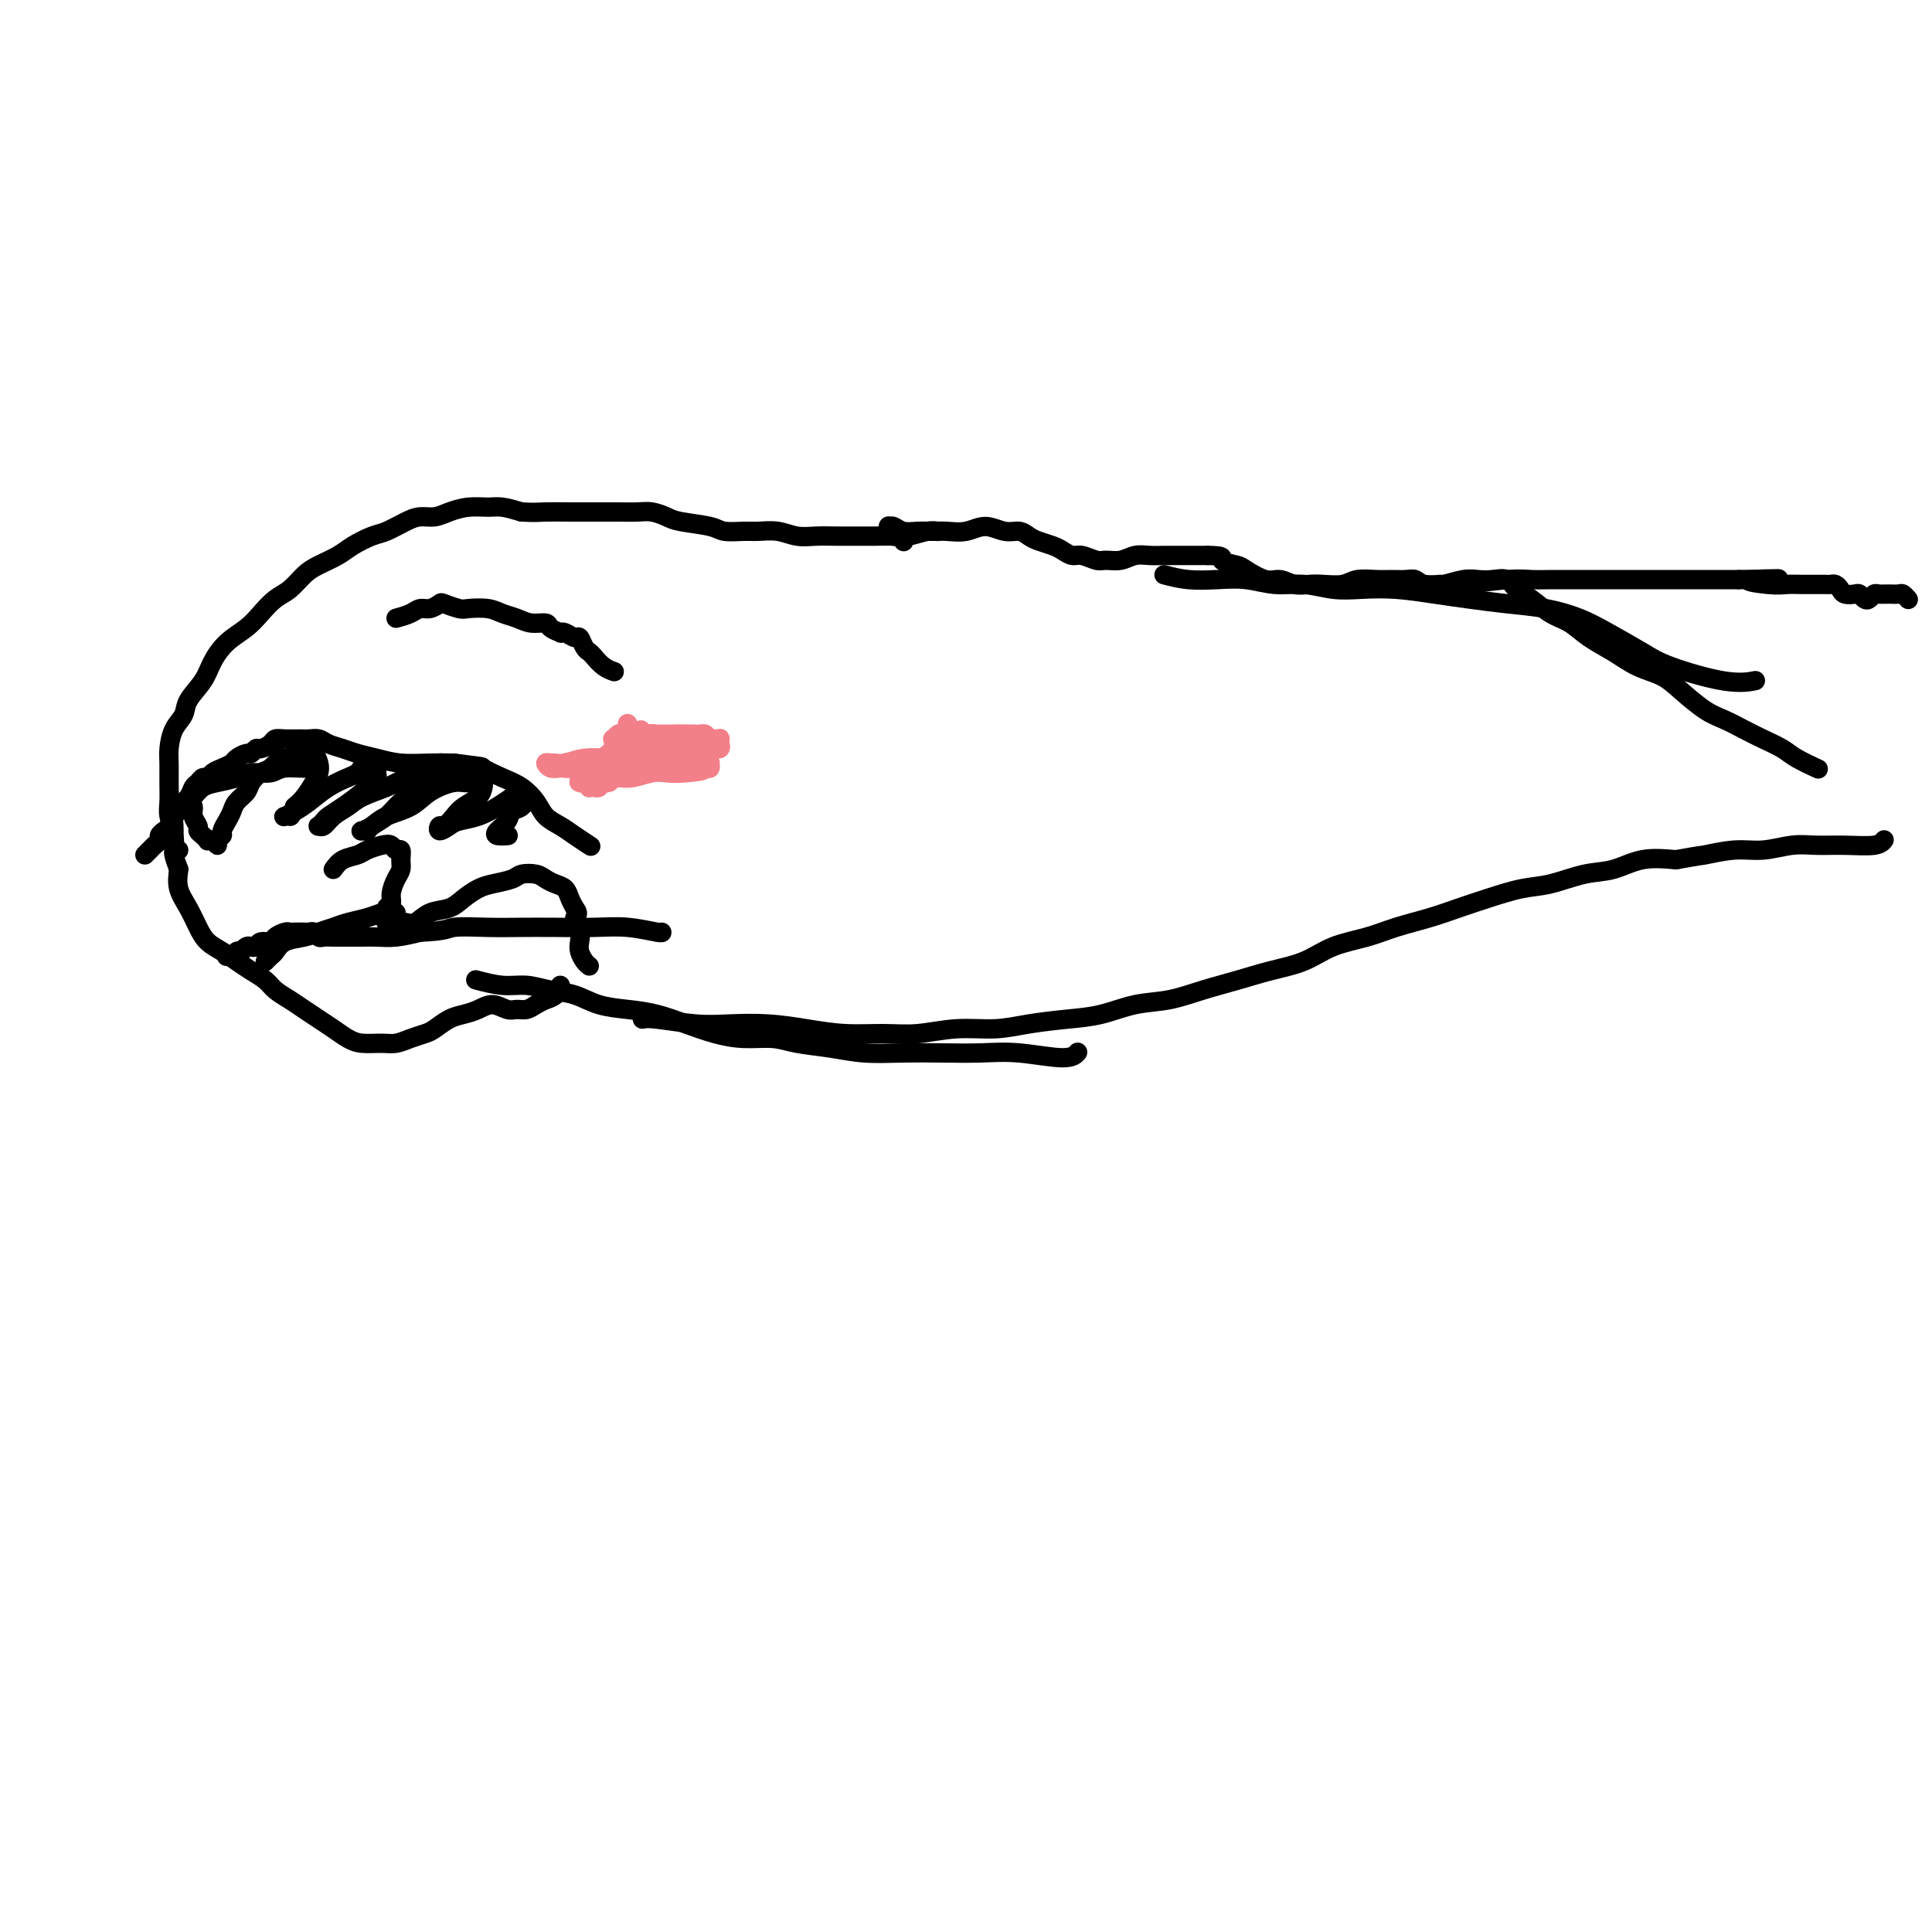 <svg viewBox='0 0 400 400' version='1.1' xmlns='http://www.w3.org/2000/svg' xmlns:xlink='http://www.w3.org/1999/xlink'><g fill='none' stroke='#000000' stroke-width='4' stroke-linecap='round' stroke-linejoin='round'><path d='M116,204c-0.244,0.754 -0.488,1.508 -1,2c-0.512,0.492 -1.291,0.721 -2,1c-0.709,0.279 -1.348,0.606 -2,1c-0.652,0.394 -1.318,0.855 -2,1c-0.682,0.145 -1.379,-0.024 -2,0c-0.621,0.024 -1.166,0.243 -2,0c-0.834,-0.243 -1.956,-0.948 -3,-1c-1.044,-0.052 -2.008,0.549 -3,1c-0.992,0.451 -2.012,0.750 -3,1c-0.988,0.250 -1.945,0.449 -3,1c-1.055,0.551 -2.210,1.454 -3,2c-0.790,0.546 -1.215,0.735 -2,1c-0.785,0.265 -1.928,0.605 -3,1c-1.072,0.395 -2.072,0.846 -3,1c-0.928,0.154 -1.785,0.011 -3,0c-1.215,-0.011 -2.790,0.110 -4,0c-1.210,-0.110 -2.056,-0.452 -3,-1c-0.944,-0.548 -1.986,-1.301 -3,-2c-1.014,-0.699 -2.000,-1.342 -3,-2c-1.000,-0.658 -2.014,-1.331 -3,-2c-0.986,-0.669 -1.944,-1.334 -3,-2c-1.056,-0.666 -2.211,-1.333 -3,-2c-0.789,-0.667 -1.212,-1.333 -2,-2c-0.788,-0.667 -1.940,-1.336 -3,-2c-1.060,-0.664 -2.027,-1.325 -3,-2c-0.973,-0.675 -1.953,-1.366 -3,-2c-1.047,-0.634 -2.162,-1.211 -3,-2c-0.838,-0.789 -1.400,-1.789 -2,-3c-0.600,-1.211 -1.238,-2.634 -2,-4c-0.762,-1.366 -1.646,-2.676 -2,-4c-0.354,-1.324 -0.177,-2.662 0,-4'/><path d='M37,180c-1.171,-3.100 -1.098,-3.350 -1,-4c0.098,-0.650 0.223,-1.700 0,-3c-0.223,-1.300 -0.792,-2.850 -1,-4c-0.208,-1.150 -0.054,-1.900 0,-3c0.054,-1.100 0.008,-2.549 0,-4c-0.008,-1.451 0.023,-2.905 0,-4c-0.023,-1.095 -0.102,-1.832 0,-3c0.102,-1.168 0.383,-2.766 1,-4c0.617,-1.234 1.571,-2.105 2,-3c0.429,-0.895 0.334,-1.814 1,-3c0.666,-1.186 2.093,-2.638 3,-4c0.907,-1.362 1.296,-2.634 2,-4c0.704,-1.366 1.725,-2.826 3,-4c1.275,-1.174 2.806,-2.061 4,-3c1.194,-0.939 2.051,-1.928 3,-3c0.949,-1.072 1.990,-2.227 3,-3c1.010,-0.773 1.987,-1.165 3,-2c1.013,-0.835 2.060,-2.111 3,-3c0.940,-0.889 1.773,-1.389 3,-2c1.227,-0.611 2.849,-1.333 4,-2c1.151,-0.667 1.830,-1.279 3,-2c1.170,-0.721 2.830,-1.551 4,-2c1.170,-0.449 1.849,-0.515 3,-1c1.151,-0.485 2.775,-1.388 4,-2c1.225,-0.612 2.050,-0.934 3,-1c0.950,-0.066 2.024,0.125 3,0c0.976,-0.125 1.853,-0.567 3,-1c1.147,-0.433 2.565,-0.858 4,-1c1.435,-0.142 2.886,0.000 4,0c1.114,-0.000 1.890,-0.143 3,0c1.110,0.143 2.555,0.571 4,1'/><path d='M108,106c2.615,0.155 3.652,0.042 5,0c1.348,-0.042 3.007,-0.012 5,0c1.993,0.012 4.319,0.006 6,0c1.681,-0.006 2.715,-0.013 4,0c1.285,0.013 2.820,0.045 4,0c1.180,-0.045 2.005,-0.166 3,0c0.995,0.166 2.160,0.619 3,1c0.840,0.381 1.354,0.691 3,1c1.646,0.309 4.425,0.618 6,1c1.575,0.382 1.947,0.838 3,1c1.053,0.162 2.788,0.029 4,0c1.212,-0.029 1.902,0.045 3,0c1.098,-0.045 2.604,-0.208 4,0c1.396,0.208 2.683,0.788 4,1c1.317,0.212 2.663,0.057 4,0c1.337,-0.057 2.663,-0.014 4,0c1.337,0.014 2.683,0.000 4,0c1.317,-0.000 2.605,0.014 4,0c1.395,-0.014 2.896,-0.056 4,0c1.104,0.056 1.811,0.211 3,0c1.189,-0.211 2.858,-0.788 4,-1c1.142,-0.212 1.755,-0.061 2,0c0.245,0.061 0.123,0.030 0,0'/><path d='M30,177c0.341,-0.333 0.683,-0.667 1,-1c0.317,-0.333 0.610,-0.666 1,-1c0.390,-0.334 0.877,-0.670 1,-1c0.123,-0.330 -0.119,-0.655 0,-1c0.119,-0.345 0.598,-0.711 1,-1c0.402,-0.289 0.726,-0.501 1,-1c0.274,-0.499 0.498,-1.286 1,-2c0.502,-0.714 1.282,-1.357 2,-2c0.718,-0.643 1.373,-1.287 2,-2c0.627,-0.713 1.225,-1.496 2,-2c0.775,-0.504 1.727,-0.727 3,-1c1.273,-0.273 2.867,-0.594 4,-1c1.133,-0.406 1.806,-0.897 3,-1c1.194,-0.103 2.908,0.182 4,0c1.092,-0.182 1.561,-0.832 3,-1c1.439,-0.168 3.849,0.147 5,0c1.151,-0.147 1.043,-0.756 1,-1c-0.043,-0.244 -0.022,-0.122 0,0'/><path d='M55,199c-0.007,0.007 -0.013,0.014 0,0c0.013,-0.014 0.046,-0.049 0,0c-0.046,0.049 -0.171,0.182 0,0c0.171,-0.182 0.639,-0.679 1,-1c0.361,-0.321 0.614,-0.467 1,-1c0.386,-0.533 0.907,-1.452 2,-2c1.093,-0.548 2.760,-0.724 4,-1c1.240,-0.276 2.052,-0.652 3,-1c0.948,-0.348 2.033,-0.668 3,-1c0.967,-0.332 1.817,-0.677 3,-1c1.183,-0.323 2.700,-0.623 4,-1c1.300,-0.377 2.383,-0.829 3,-1c0.617,-0.171 0.768,-0.059 1,0c0.232,0.059 0.546,0.065 1,0c0.454,-0.065 1.050,-0.200 1,0c-0.050,0.200 -0.745,0.734 -1,1c-0.255,0.266 -0.069,0.264 0,0c0.069,-0.264 0.020,-0.790 0,-1c-0.020,-0.210 -0.010,-0.105 0,0'/><path d='M187,112c0.091,0.122 0.182,0.244 0,0c-0.182,-0.244 -0.637,-0.854 -1,-1c-0.363,-0.146 -0.634,0.171 -1,0c-0.366,-0.171 -0.828,-0.832 -1,-1c-0.172,-0.168 -0.055,0.155 0,0c0.055,-0.155 0.048,-0.788 0,-1c-0.048,-0.212 -0.137,-0.004 0,0c0.137,0.004 0.500,-0.195 1,0c0.500,0.195 1.137,0.786 2,1c0.863,0.214 1.952,0.053 3,0c1.048,-0.053 2.055,0.004 3,0c0.945,-0.004 1.828,-0.069 3,0c1.172,0.069 2.632,0.270 4,0c1.368,-0.270 2.645,-1.012 4,-1c1.355,0.012 2.790,0.777 4,1c1.210,0.223 2.197,-0.095 3,0c0.803,0.095 1.423,0.604 2,1c0.577,0.396 1.112,0.679 2,1c0.888,0.321 2.129,0.678 3,1c0.871,0.322 1.373,0.608 2,1c0.627,0.392 1.378,0.891 2,1c0.622,0.109 1.114,-0.171 2,0c0.886,0.171 2.166,0.792 3,1c0.834,0.208 1.224,0.003 2,0c0.776,-0.003 1.940,0.195 3,0c1.060,-0.195 2.016,-0.784 3,-1c0.984,-0.216 1.996,-0.058 3,0c1.004,0.058 2.001,0.015 3,0c0.999,-0.015 2.000,-0.004 3,0c1.000,0.004 2.000,0.001 3,0c1.000,-0.001 2.000,-0.001 3,0'/><path d='M250,115c4.073,0.018 2.757,0.564 3,1c0.243,0.436 2.046,0.762 3,1c0.954,0.238 1.060,0.390 2,1c0.940,0.610 2.715,1.680 4,2c1.285,0.320 2.080,-0.109 3,0c0.920,0.109 1.963,0.758 3,1c1.037,0.242 2.066,0.079 3,0c0.934,-0.079 1.772,-0.074 3,0c1.228,0.074 2.846,0.216 4,0c1.154,-0.216 1.843,-0.791 3,-1c1.157,-0.209 2.783,-0.052 4,0c1.217,0.052 2.024,-0.000 3,0c0.976,0.000 2.121,0.054 3,0c0.879,-0.054 1.491,-0.214 2,0c0.509,0.214 0.915,0.804 2,1c1.085,0.196 2.849,0.000 4,0c1.151,-0.000 1.689,0.196 4,0c2.311,-0.196 6.397,-0.785 9,-1c2.603,-0.215 3.725,-0.058 5,0c1.275,0.058 2.704,0.015 4,0c1.296,-0.015 2.460,-0.004 4,0c1.540,0.004 3.455,0.001 5,0c1.545,-0.001 2.719,-0.000 4,0c1.281,0.000 2.668,0.000 4,0c1.332,-0.000 2.610,-0.000 4,0c1.390,0.000 2.892,0.000 4,0c1.108,-0.000 1.823,-0.000 3,0c1.177,0.000 2.817,0.000 4,0c1.183,-0.000 1.909,-0.000 3,0c1.091,0.000 2.545,0.000 4,0'/><path d='M360,120c14.785,-0.215 5.747,-0.254 3,0c-2.747,0.254 0.798,0.800 3,1c2.202,0.200 3.062,0.054 4,0c0.938,-0.054 1.953,-0.015 3,0c1.047,0.015 2.126,0.007 3,0c0.874,-0.007 1.543,-0.012 2,0c0.457,0.012 0.704,0.042 1,0c0.296,-0.042 0.643,-0.156 1,0c0.357,0.156 0.726,0.581 1,1c0.274,0.419 0.455,0.831 1,1c0.545,0.169 1.456,0.094 2,0c0.544,-0.094 0.722,-0.207 1,0c0.278,0.207 0.654,0.735 1,1c0.346,0.265 0.660,0.267 1,0c0.340,-0.267 0.707,-0.805 1,-1c0.293,-0.195 0.513,-0.049 1,0c0.487,0.049 1.241,-0.001 2,0c0.759,0.001 1.523,0.052 2,0c0.477,-0.052 0.667,-0.206 1,0c0.333,0.206 0.809,0.773 1,1c0.191,0.227 0.095,0.113 0,0'/><path d='M241,119c1.577,0.414 3.155,0.828 5,1c1.845,0.172 3.959,0.102 6,0c2.041,-0.102 4.011,-0.237 6,0c1.989,0.237 3.999,0.847 6,1c2.001,0.153 3.993,-0.152 6,0c2.007,0.152 4.028,0.762 6,1c1.972,0.238 3.893,0.105 6,0c2.107,-0.105 4.399,-0.184 7,0c2.601,0.184 5.510,0.629 8,1c2.490,0.371 4.561,0.668 7,1c2.439,0.332 5.247,0.701 8,1c2.753,0.299 5.451,0.530 8,1c2.549,0.470 4.949,1.181 7,2c2.051,0.819 3.752,1.746 6,3c2.248,1.254 5.044,2.833 7,4c1.956,1.167 3.071,1.921 6,3c2.929,1.079 7.673,2.483 11,3c3.327,0.517 5.236,0.148 6,0c0.764,-0.148 0.382,-0.074 0,0'/><path d='M298,121c0.042,0.112 0.084,0.225 1,0c0.916,-0.225 2.706,-0.786 4,-1c1.294,-0.214 2.092,-0.081 3,0c0.908,0.081 1.926,0.109 3,0c1.074,-0.109 2.205,-0.353 3,0c0.795,0.353 1.254,1.305 2,2c0.746,0.695 1.780,1.133 3,2c1.220,0.867 2.625,2.161 4,3c1.375,0.839 2.720,1.221 4,2c1.280,0.779 2.494,1.954 4,3c1.506,1.046 3.305,1.964 5,3c1.695,1.036 3.285,2.189 5,3c1.715,0.811 3.554,1.281 5,2c1.446,0.719 2.500,1.687 4,3c1.500,1.313 3.444,2.971 5,4c1.556,1.029 2.722,1.430 4,2c1.278,0.570 2.669,1.309 4,2c1.331,0.691 2.603,1.334 4,2c1.397,0.666 2.921,1.354 4,2c1.079,0.646 1.714,1.251 3,2c1.286,0.749 3.225,1.643 4,2c0.775,0.357 0.388,0.179 0,0'/><path d='M133,211c0.523,-0.112 1.046,-0.223 3,0c1.954,0.223 5.338,0.782 8,1c2.662,0.218 4.601,0.097 7,0c2.399,-0.097 5.258,-0.168 8,0c2.742,0.168 5.367,0.577 8,1c2.633,0.423 5.273,0.860 8,1c2.727,0.140 5.542,-0.018 8,0c2.458,0.018 4.560,0.212 7,0c2.440,-0.212 5.217,-0.829 8,-1c2.783,-0.171 5.572,0.105 8,0c2.428,-0.105 4.496,-0.591 7,-1c2.504,-0.409 5.444,-0.743 8,-1c2.556,-0.257 4.726,-0.439 7,-1c2.274,-0.561 4.650,-1.501 7,-2c2.350,-0.499 4.672,-0.555 7,-1c2.328,-0.445 4.661,-1.278 7,-2c2.339,-0.722 4.683,-1.334 7,-2c2.317,-0.666 4.606,-1.386 7,-2c2.394,-0.614 4.894,-1.123 7,-2c2.106,-0.877 3.818,-2.122 6,-3c2.182,-0.878 4.832,-1.390 7,-2c2.168,-0.610 3.853,-1.319 6,-2c2.147,-0.681 4.756,-1.333 7,-2c2.244,-0.667 4.122,-1.349 6,-2c1.878,-0.651 3.757,-1.273 6,-2c2.243,-0.727 4.849,-1.561 7,-2c2.151,-0.439 3.847,-0.482 6,-1c2.153,-0.518 4.763,-1.510 7,-2c2.237,-0.490 4.102,-0.478 6,-1c1.898,-0.522 3.828,-1.578 6,-2c2.172,-0.422 4.586,-0.211 7,0'/><path d='M347,178c6.021,-1.090 5.074,-0.814 6,-1c0.926,-0.186 3.726,-0.835 6,-1c2.274,-0.165 4.024,0.153 6,0c1.976,-0.153 4.179,-0.777 6,-1c1.821,-0.223 3.259,-0.046 5,0c1.741,0.046 3.786,-0.039 6,0c2.214,0.039 4.596,0.203 6,0c1.404,-0.203 1.830,-0.772 2,-1c0.170,-0.228 0.085,-0.114 0,0'/><path d='M99,203c-0.446,-0.120 -0.893,-0.240 0,0c0.893,0.240 3.125,0.842 5,1c1.875,0.158 3.392,-0.126 5,0c1.608,0.126 3.306,0.663 5,1c1.694,0.337 3.382,0.474 5,1c1.618,0.526 3.166,1.440 5,2c1.834,0.560 3.955,0.767 6,1c2.045,0.233 4.013,0.492 6,1c1.987,0.508 3.992,1.263 6,2c2.008,0.737 4.019,1.454 6,2c1.981,0.546 3.930,0.921 6,1c2.070,0.079 4.259,-0.136 6,0c1.741,0.136 3.033,0.625 5,1c1.967,0.375 4.611,0.637 7,1c2.389,0.363 4.525,0.828 7,1c2.475,0.172 5.289,0.051 8,0c2.711,-0.051 5.319,-0.031 8,0c2.681,0.031 5.437,0.075 8,0c2.563,-0.075 4.934,-0.267 8,0c3.066,0.267 6.825,0.995 9,1c2.175,0.005 2.764,-0.713 3,-1c0.236,-0.287 0.118,-0.144 0,0'/><path d='M37,176c-0.422,-0.244 -0.843,-0.488 -1,-1c-0.157,-0.512 -0.049,-1.292 0,-2c0.049,-0.708 0.041,-1.345 0,-2c-0.041,-0.655 -0.113,-1.327 0,-2c0.113,-0.673 0.411,-1.347 1,-2c0.589,-0.653 1.467,-1.284 2,-2c0.533,-0.716 0.719,-1.515 1,-2c0.281,-0.485 0.655,-0.655 1,-1c0.345,-0.345 0.660,-0.866 1,-1c0.340,-0.134 0.706,0.119 1,0c0.294,-0.119 0.516,-0.610 1,-1c0.484,-0.390 1.229,-0.678 2,-1c0.771,-0.322 1.569,-0.679 2,-1c0.431,-0.321 0.496,-0.607 1,-1c0.504,-0.393 1.448,-0.893 2,-1c0.552,-0.107 0.711,0.178 1,0c0.289,-0.178 0.709,-0.818 1,-1c0.291,-0.182 0.452,0.095 1,0c0.548,-0.095 1.484,-0.561 2,-1c0.516,-0.439 0.614,-0.850 1,-1c0.386,-0.150 1.061,-0.037 2,0c0.939,0.037 2.141,-0.001 3,0c0.859,0.001 1.373,0.042 2,0c0.627,-0.042 1.367,-0.166 2,0c0.633,0.166 1.161,0.623 2,1c0.839,0.377 1.991,0.675 3,1c1.009,0.325 1.875,0.675 3,1c1.125,0.325 2.508,0.623 4,1c1.492,0.377 3.094,0.832 5,1c1.906,0.168 4.116,0.048 6,0c1.884,-0.048 3.442,-0.024 5,0'/><path d='M94,158c6.894,0.901 5.628,0.654 6,1c0.372,0.346 2.382,1.286 4,2c1.618,0.714 2.845,1.202 4,2c1.155,0.798 2.240,1.906 3,3c0.760,1.094 1.195,2.174 2,3c0.805,0.826 1.979,1.397 3,2c1.021,0.603 1.890,1.239 3,2c1.110,0.761 2.460,1.646 3,2c0.540,0.354 0.270,0.177 0,0'/><path d='M38,166c0.301,-0.067 0.602,-0.134 1,0c0.398,0.134 0.894,0.470 1,1c0.106,0.530 -0.178,1.256 0,2c0.178,0.744 0.817,1.506 1,2c0.183,0.494 -0.092,0.720 0,1c0.092,0.280 0.551,0.616 1,1c0.449,0.384 0.890,0.818 1,1c0.110,0.182 -0.110,0.112 0,0c0.110,-0.112 0.551,-0.267 1,0c0.449,0.267 0.908,0.955 1,1c0.092,0.045 -0.182,-0.554 0,-1c0.182,-0.446 0.821,-0.738 1,-1c0.179,-0.262 -0.103,-0.493 0,-1c0.103,-0.507 0.590,-1.290 1,-2c0.410,-0.710 0.743,-1.346 1,-2c0.257,-0.654 0.439,-1.326 1,-2c0.561,-0.674 1.503,-1.351 2,-2c0.497,-0.649 0.551,-1.269 1,-2c0.449,-0.731 1.294,-1.571 2,-2c0.706,-0.429 1.274,-0.445 2,-1c0.726,-0.555 1.609,-1.647 2,-2c0.391,-0.353 0.290,0.033 1,0c0.710,-0.033 2.232,-0.486 3,-1c0.768,-0.514 0.781,-1.088 1,-1c0.219,0.088 0.645,0.837 1,1c0.355,0.163 0.639,-0.262 1,0c0.361,0.262 0.798,1.211 1,2c0.202,0.789 0.167,1.418 0,2c-0.167,0.582 -0.468,1.118 -1,2c-0.532,0.882 -1.295,2.109 -2,3c-0.705,0.891 -1.353,1.445 -2,2'/><path d='M61,167c-0.791,2.158 -0.768,2.051 -1,2c-0.232,-0.051 -0.720,-0.048 -1,0c-0.280,0.048 -0.353,0.139 0,0c0.353,-0.139 1.131,-0.509 2,-1c0.869,-0.491 1.830,-1.102 3,-2c1.170,-0.898 2.549,-2.083 4,-3c1.451,-0.917 2.975,-1.566 4,-2c1.025,-0.434 1.550,-0.652 2,-1c0.450,-0.348 0.823,-0.825 1,-1c0.177,-0.175 0.156,-0.047 0,0c-0.156,0.047 -0.448,0.012 0,0c0.448,-0.012 1.637,-0.000 2,0c0.363,0.000 -0.098,-0.011 0,0c0.098,0.011 0.756,0.044 1,0c0.244,-0.044 0.075,-0.164 0,0c-0.075,0.164 -0.057,0.614 0,1c0.057,0.386 0.152,0.709 0,1c-0.152,0.291 -0.551,0.550 -1,1c-0.449,0.450 -0.947,1.091 -2,2c-1.053,0.909 -2.661,2.085 -4,3c-1.339,0.915 -2.409,1.567 -3,2c-0.591,0.433 -0.703,0.646 -1,1c-0.297,0.354 -0.778,0.849 -1,1c-0.222,0.151 -0.186,-0.042 0,0c0.186,0.042 0.521,0.321 1,0c0.479,-0.321 1.103,-1.241 2,-2c0.897,-0.759 2.066,-1.358 3,-2c0.934,-0.642 1.632,-1.327 3,-2c1.368,-0.673 3.407,-1.335 5,-2c1.593,-0.665 2.741,-1.333 4,-2c1.259,-0.667 2.630,-1.334 4,-2'/><path d='M88,159c3.818,-1.787 2.364,-0.253 2,0c-0.364,0.253 0.363,-0.775 1,-1c0.637,-0.225 1.185,0.352 1,1c-0.185,0.648 -1.104,1.367 -2,2c-0.896,0.633 -1.770,1.178 -3,2c-1.230,0.822 -2.816,1.919 -4,3c-1.184,1.081 -1.965,2.147 -3,3c-1.035,0.853 -2.324,1.494 -3,2c-0.676,0.506 -0.738,0.875 -1,1c-0.262,0.125 -0.723,0.004 -1,0c-0.277,-0.004 -0.368,0.109 0,0c0.368,-0.109 1.197,-0.440 2,-1c0.803,-0.560 1.580,-1.350 3,-2c1.420,-0.650 3.483,-1.160 5,-2c1.517,-0.840 2.487,-2.012 4,-3c1.513,-0.988 3.569,-1.793 5,-2c1.431,-0.207 2.239,0.185 3,0c0.761,-0.185 1.476,-0.947 2,-1c0.524,-0.053 0.856,0.604 1,1c0.144,0.396 0.098,0.531 0,1c-0.098,0.469 -0.250,1.273 -1,2c-0.750,0.727 -2.097,1.376 -3,2c-0.903,0.624 -1.360,1.222 -2,2c-0.640,0.778 -1.463,1.736 -2,2c-0.537,0.264 -0.787,-0.166 -1,0c-0.213,0.166 -0.388,0.928 0,1c0.388,0.072 1.339,-0.547 2,-1c0.661,-0.453 1.033,-0.740 2,-1c0.967,-0.260 2.530,-0.493 4,-1c1.470,-0.507 2.849,-1.288 4,-2c1.151,-0.712 2.076,-1.356 3,-2'/><path d='M106,165c2.550,-0.898 1.925,-0.144 2,0c0.075,0.144 0.850,-0.323 1,0c0.150,0.323 -0.326,1.435 -1,2c-0.674,0.565 -1.546,0.582 -2,1c-0.454,0.418 -0.489,1.236 -1,2c-0.511,0.764 -1.498,1.473 -2,2c-0.502,0.527 -0.520,0.873 0,1c0.520,0.127 1.577,0.036 2,0c0.423,-0.036 0.211,-0.018 0,0'/><path d='M47,198c-0.008,-0.000 -0.016,-0.000 0,0c0.016,0.000 0.056,0.000 0,0c-0.056,-0.000 -0.207,-0.000 0,0c0.207,0.000 0.774,0.001 1,0c0.226,-0.001 0.112,-0.004 0,0c-0.112,0.004 -0.222,0.015 0,0c0.222,-0.015 0.777,-0.056 1,0c0.223,0.056 0.115,0.207 0,0c-0.115,-0.207 -0.238,-0.774 0,-1c0.238,-0.226 0.838,-0.112 1,0c0.162,0.112 -0.112,0.222 0,0c0.112,-0.222 0.611,-0.777 1,-1c0.389,-0.223 0.666,-0.115 1,0c0.334,0.115 0.723,0.237 1,0c0.277,-0.237 0.442,-0.834 1,-1c0.558,-0.166 1.511,0.099 2,0c0.489,-0.099 0.516,-0.563 1,-1c0.484,-0.437 1.425,-0.849 2,-1c0.575,-0.151 0.784,-0.041 1,0c0.216,0.041 0.439,0.015 1,0c0.561,-0.015 1.459,-0.018 2,0c0.541,0.018 0.724,0.057 1,0c0.276,-0.057 0.643,-0.212 1,0c0.357,0.212 0.704,0.789 1,1c0.296,0.211 0.543,0.056 1,0c0.457,-0.056 1.125,-0.014 2,0c0.875,0.014 1.958,0.001 3,0c1.042,-0.001 2.042,0.010 3,0c0.958,-0.010 1.873,-0.041 3,0c1.127,0.041 2.465,0.155 4,0c1.535,-0.155 3.268,-0.577 5,-1'/><path d='M87,193c5.583,-0.226 5.541,-0.792 7,-1c1.459,-0.208 4.418,-0.057 7,0c2.582,0.057 4.787,0.019 7,0c2.213,-0.019 4.435,-0.019 7,0c2.565,0.019 5.472,0.058 8,0c2.528,-0.058 4.678,-0.211 7,0c2.322,0.211 4.818,0.788 6,1c1.182,0.212 1.052,0.061 1,0c-0.052,-0.061 -0.026,-0.030 0,0'/><path d='M69,180c0.546,-0.755 1.092,-1.510 2,-2c0.908,-0.490 2.180,-0.716 3,-1c0.820,-0.284 1.190,-0.628 2,-1c0.810,-0.372 2.059,-0.773 3,-1c0.941,-0.227 1.573,-0.279 2,0c0.427,0.279 0.648,0.889 1,1c0.352,0.111 0.837,-0.276 1,0c0.163,0.276 0.006,1.216 0,2c-0.006,0.784 0.138,1.413 0,2c-0.138,0.587 -0.558,1.130 -1,2c-0.442,0.870 -0.905,2.065 -1,3c-0.095,0.935 0.176,1.610 0,2c-0.176,0.390 -0.801,0.496 -1,1c-0.199,0.504 0.029,1.405 0,2c-0.029,0.595 -0.315,0.885 0,1c0.315,0.115 1.232,0.057 2,0c0.768,-0.057 1.388,-0.112 2,0c0.612,0.112 1.217,0.391 2,0c0.783,-0.391 1.744,-1.453 3,-2c1.256,-0.547 2.805,-0.580 4,-1c1.195,-0.420 2.034,-1.226 3,-2c0.966,-0.774 2.058,-1.515 3,-2c0.942,-0.485 1.733,-0.716 3,-1c1.267,-0.284 3.011,-0.623 4,-1c0.989,-0.377 1.224,-0.792 2,-1c0.776,-0.208 2.092,-0.207 3,0c0.908,0.207 1.409,0.622 2,1c0.591,0.378 1.272,0.720 2,1c0.728,0.280 1.504,0.498 2,1c0.496,0.502 0.713,1.286 1,2c0.287,0.714 0.643,1.357 1,2'/><path d='M119,188c1.178,1.457 0.122,1.598 0,2c-0.122,0.402 0.689,1.064 1,2c0.311,0.936 0.122,2.146 0,3c-0.122,0.854 -0.177,1.353 0,2c0.177,0.647 0.586,1.444 1,2c0.414,0.556 0.833,0.873 1,1c0.167,0.127 0.084,0.063 0,0'/><path d='M82,128c1.086,-0.302 2.173,-0.604 3,-1c0.827,-0.396 1.395,-0.887 2,-1c0.605,-0.113 1.248,0.152 2,0c0.752,-0.152 1.612,-0.721 2,-1c0.388,-0.279 0.305,-0.268 1,0c0.695,0.268 2.167,0.792 3,1c0.833,0.208 1.027,0.098 2,0c0.973,-0.098 2.727,-0.185 4,0c1.273,0.185 2.066,0.641 3,1c0.934,0.359 2.009,0.622 3,1c0.991,0.378 1.897,0.872 3,1c1.103,0.128 2.403,-0.110 3,0c0.597,0.110 0.492,0.570 1,1c0.508,0.430 1.627,0.831 2,1c0.373,0.169 -0.002,0.104 0,0c0.002,-0.104 0.382,-0.249 1,0c0.618,0.249 1.474,0.892 2,1c0.526,0.108 0.721,-0.318 1,0c0.279,0.318 0.643,1.381 1,2c0.357,0.619 0.709,0.793 1,1c0.291,0.207 0.521,0.447 1,1c0.479,0.553 1.206,1.418 2,2c0.794,0.582 1.655,0.881 2,1c0.345,0.119 0.172,0.060 0,0'/></g>
<g fill='none' stroke='#F37F89' stroke-width='4' stroke-linecap='round' stroke-linejoin='round'><path d='M127,153c0.026,0.010 0.051,0.020 0,0c-0.051,-0.020 -0.180,-0.071 0,0c0.180,0.071 0.668,0.263 1,0c0.332,-0.263 0.509,-0.980 1,-1c0.491,-0.020 1.297,0.659 2,1c0.703,0.341 1.301,0.344 2,0c0.699,-0.344 1.497,-1.034 2,-1c0.503,0.034 0.711,0.794 1,1c0.289,0.206 0.657,-0.140 1,0c0.343,0.140 0.659,0.766 1,1c0.341,0.234 0.706,0.077 1,0c0.294,-0.077 0.516,-0.073 1,0c0.484,0.073 1.229,0.216 2,0c0.771,-0.216 1.569,-0.790 2,-1c0.431,-0.210 0.494,-0.057 1,0c0.506,0.057 1.456,0.019 2,0c0.544,-0.019 0.682,-0.020 1,0c0.318,0.020 0.816,0.061 1,0c0.184,-0.061 0.053,-0.222 0,0c-0.053,0.222 -0.029,0.829 0,1c0.029,0.171 0.062,-0.095 0,0c-0.062,0.095 -0.218,0.550 -1,1c-0.782,0.450 -2.190,0.895 -3,1c-0.810,0.105 -1.021,-0.131 -2,0c-0.979,0.131 -2.724,0.627 -4,1c-1.276,0.373 -2.083,0.622 -3,1c-0.917,0.378 -1.945,0.886 -3,1c-1.055,0.114 -2.139,-0.165 -3,0c-0.861,0.165 -1.501,0.775 -2,1c-0.499,0.225 -0.857,0.064 -1,0c-0.143,-0.064 -0.072,-0.032 0,0'/><path d='M127,160c-3.239,1.083 -0.838,0.291 0,0c0.838,-0.291 0.111,-0.081 0,0c-0.111,0.081 0.393,0.032 1,0c0.607,-0.032 1.318,-0.046 2,0c0.682,0.046 1.334,0.153 2,0c0.666,-0.153 1.344,-0.566 2,-1c0.656,-0.434 1.290,-0.889 2,-1c0.710,-0.111 1.497,0.121 2,0c0.503,-0.121 0.724,-0.597 1,-1c0.276,-0.403 0.608,-0.735 1,-1c0.392,-0.265 0.845,-0.463 1,-1c0.155,-0.537 0.011,-1.412 0,-2c-0.011,-0.588 0.111,-0.890 0,-1c-0.111,-0.110 -0.453,-0.030 -1,0c-0.547,0.030 -1.297,0.008 -2,0c-0.703,-0.008 -1.358,-0.002 -2,0c-0.642,0.002 -1.271,-0.001 -2,0c-0.729,0.001 -1.558,0.004 -2,0c-0.442,-0.004 -0.498,-0.015 -1,0c-0.502,0.015 -1.452,0.057 -2,0c-0.548,-0.057 -0.694,-0.212 -1,0c-0.306,0.212 -0.771,0.790 -1,1c-0.229,0.210 -0.223,0.053 0,0c0.223,-0.053 0.664,-0.000 1,0c0.336,0.000 0.568,-0.053 1,0c0.432,0.053 1.063,0.210 2,0c0.937,-0.210 2.179,-0.788 3,-1c0.821,-0.212 1.221,-0.057 2,0c0.779,0.057 1.937,0.016 3,0c1.063,-0.016 2.032,-0.008 3,0'/><path d='M142,152c2.572,-0.003 2.003,-0.011 2,0c-0.003,0.011 0.561,0.039 1,0c0.439,-0.039 0.754,-0.146 1,0c0.246,0.146 0.425,0.546 0,1c-0.425,0.454 -1.453,0.963 -2,1c-0.547,0.037 -0.614,-0.397 -2,0c-1.386,0.397 -4.090,1.627 -6,2c-1.910,0.373 -3.025,-0.110 -4,0c-0.975,0.110 -1.809,0.814 -3,1c-1.191,0.186 -2.739,-0.147 -4,0c-1.261,0.147 -2.234,0.775 -3,1c-0.766,0.225 -1.326,0.046 -2,0c-0.674,-0.046 -1.461,0.040 -2,0c-0.539,-0.040 -0.829,-0.207 -1,0c-0.171,0.207 -0.224,0.788 0,1c0.224,0.212 0.723,0.057 1,0c0.277,-0.057 0.331,-0.014 1,0c0.669,0.014 1.954,0.000 3,0c1.046,-0.000 1.855,0.014 3,0c1.145,-0.014 2.627,-0.056 4,0c1.373,0.056 2.637,0.211 4,0c1.363,-0.211 2.824,-0.788 4,-1c1.176,-0.212 2.066,-0.058 3,0c0.934,0.058 1.911,0.019 3,0c1.089,-0.019 2.290,-0.019 3,0c0.710,0.019 0.931,0.058 1,0c0.069,-0.058 -0.012,-0.211 0,0c0.012,0.211 0.119,0.788 0,1c-0.119,0.212 -0.462,0.061 -1,0c-0.538,-0.061 -1.269,-0.030 -2,0'/><path d='M144,159c3.778,0.377 0.223,0.819 -2,1c-2.223,0.181 -3.113,0.101 -4,0c-0.887,-0.101 -1.770,-0.224 -3,0c-1.230,0.224 -2.805,0.796 -4,1c-1.195,0.204 -2.008,0.041 -3,0c-0.992,-0.041 -2.161,0.041 -3,0c-0.839,-0.041 -1.347,-0.206 -2,0c-0.653,0.206 -1.452,0.783 -2,1c-0.548,0.217 -0.845,0.073 -1,0c-0.155,-0.073 -0.167,-0.075 0,0c0.167,0.075 0.512,0.227 1,0c0.488,-0.227 1.119,-0.834 2,-1c0.881,-0.166 2.011,0.109 3,0c0.989,-0.109 1.836,-0.603 3,-1c1.164,-0.397 2.644,-0.699 4,-1c1.356,-0.301 2.589,-0.601 4,-1c1.411,-0.399 3.002,-0.895 4,-1c0.998,-0.105 1.405,0.182 2,0c0.595,-0.182 1.380,-0.833 2,-1c0.620,-0.167 1.076,0.150 1,0c-0.076,-0.150 -0.683,-0.768 -1,-1c-0.317,-0.232 -0.343,-0.077 -1,0c-0.657,0.077 -1.946,0.076 -3,0c-1.054,-0.076 -1.872,-0.227 -3,0c-1.128,0.227 -2.564,0.830 -4,1c-1.436,0.170 -2.872,-0.094 -4,0c-1.128,0.094 -1.949,0.547 -3,1c-1.051,0.453 -2.333,0.905 -3,1c-0.667,0.095 -0.718,-0.167 -1,0c-0.282,0.167 -0.795,0.762 -1,1c-0.205,0.238 -0.103,0.119 0,0'/><path d='M122,159c-2.555,0.687 0.557,0.404 2,0c1.443,-0.404 1.219,-0.930 2,-1c0.781,-0.070 2.569,0.317 4,0c1.431,-0.317 2.505,-1.339 4,-2c1.495,-0.661 3.409,-0.963 5,-1c1.591,-0.037 2.858,0.190 4,0c1.142,-0.190 2.158,-0.798 3,-1c0.842,-0.202 1.509,0.003 2,0c0.491,-0.003 0.808,-0.212 1,0c0.192,0.212 0.261,0.845 0,1c-0.261,0.155 -0.853,-0.169 -2,0c-1.147,0.169 -2.851,0.830 -4,1c-1.149,0.170 -1.745,-0.152 -3,0c-1.255,0.152 -3.169,0.776 -5,1c-1.831,0.224 -3.580,0.046 -5,0c-1.420,-0.046 -2.513,0.041 -4,0c-1.487,-0.041 -3.370,-0.208 -5,0c-1.630,0.208 -3.009,0.792 -4,1c-0.991,0.208 -1.595,0.042 -2,0c-0.405,-0.042 -0.611,0.041 -1,0c-0.389,-0.041 -0.960,-0.207 -1,0c-0.040,0.207 0.452,0.788 1,1c0.548,0.212 1.154,0.054 2,0c0.846,-0.054 1.933,-0.003 3,0c1.067,0.003 2.116,-0.041 3,0c0.884,0.041 1.604,0.166 3,0c1.396,-0.166 3.467,-0.622 5,-1c1.533,-0.378 2.528,-0.679 4,-1c1.472,-0.321 3.421,-0.663 5,-1c1.579,-0.337 2.790,-0.668 4,-1'/><path d='M143,155c4.833,-0.691 2.417,-0.918 2,-1c-0.417,-0.082 1.165,-0.019 2,0c0.835,0.019 0.923,-0.007 1,0c0.077,0.007 0.142,0.047 0,0c-0.142,-0.047 -0.491,-0.182 -1,0c-0.509,0.182 -1.178,0.680 -2,1c-0.822,0.320 -1.796,0.463 -3,1c-1.204,0.537 -2.638,1.468 -4,2c-1.362,0.532 -2.652,0.665 -4,1c-1.348,0.335 -2.754,0.871 -4,1c-1.246,0.129 -2.333,-0.148 -4,0c-1.667,0.148 -3.916,0.720 -5,1c-1.084,0.280 -1.004,0.267 -1,0c0.004,-0.267 -0.067,-0.790 0,-1c0.067,-0.210 0.273,-0.109 1,0c0.727,0.109 1.975,0.225 3,0c1.025,-0.225 1.826,-0.792 3,-1c1.174,-0.208 2.719,-0.056 4,0c1.281,0.056 2.297,0.015 3,0c0.703,-0.015 1.092,-0.004 2,0c0.908,0.004 2.335,0.002 3,0c0.665,-0.002 0.568,-0.003 1,0c0.432,0.003 1.395,0.012 2,0c0.605,-0.012 0.853,-0.044 1,0c0.147,0.044 0.192,0.166 0,0c-0.192,-0.166 -0.620,-0.619 -1,-1c-0.380,-0.381 -0.710,-0.690 -1,-1c-0.290,-0.310 -0.540,-0.622 -1,-1c-0.460,-0.378 -1.132,-0.822 -2,-1c-0.868,-0.178 -1.934,-0.089 -3,0'/><path d='M135,155c-1.596,-0.453 -2.085,0.415 -3,1c-0.915,0.585 -2.256,0.889 -3,1c-0.744,0.111 -0.891,0.031 -1,0c-0.109,-0.031 -0.180,-0.012 0,0c0.180,0.012 0.612,0.017 1,0c0.388,-0.017 0.734,-0.057 1,0c0.266,0.057 0.453,0.211 1,0c0.547,-0.211 1.453,-0.789 2,-1c0.547,-0.211 0.735,-0.057 1,0c0.265,0.057 0.608,0.015 1,0c0.392,-0.015 0.834,-0.004 1,0c0.166,0.004 0.054,-0.000 0,0c-0.054,0.000 -0.052,0.004 0,0c0.052,-0.004 0.155,-0.015 0,0c-0.155,0.015 -0.567,0.057 -1,0c-0.433,-0.057 -0.887,-0.212 -1,0c-0.113,0.212 0.114,0.793 0,1c-0.114,0.207 -0.570,0.041 -1,0c-0.430,-0.041 -0.833,0.041 -1,0c-0.167,-0.041 -0.097,-0.207 0,0c0.097,0.207 0.222,0.788 0,1c-0.222,0.212 -0.792,0.057 -1,0c-0.208,-0.057 -0.056,-0.015 0,0c0.056,0.015 0.015,0.004 0,0c-0.015,-0.004 -0.004,-0.002 0,0c0.004,0.002 0.001,0.003 0,0c-0.001,-0.003 -0.000,-0.011 0,0c0.000,0.011 0.000,0.041 0,0c-0.000,-0.041 -0.000,-0.155 0,0c0.000,0.155 0.000,0.577 0,1'/><path d='M131,159c-0.742,0.477 -0.097,0.170 0,0c0.097,-0.170 -0.355,-0.204 -1,0c-0.645,0.204 -1.482,0.647 -2,1c-0.518,0.353 -0.716,0.616 -1,1c-0.284,0.384 -0.654,0.887 -1,1c-0.346,0.113 -0.667,-0.166 -1,0c-0.333,0.166 -0.678,0.777 -1,1c-0.322,0.223 -0.622,0.060 -1,0c-0.378,-0.060 -0.833,-0.015 -1,0c-0.167,0.015 -0.045,0.000 0,0c0.045,-0.000 0.012,0.014 0,0c-0.012,-0.014 -0.003,-0.055 0,0c0.003,0.055 0.000,0.208 0,0c-0.000,-0.208 0.003,-0.777 0,-1c-0.003,-0.223 -0.012,-0.100 0,0c0.012,0.100 0.045,0.178 0,0c-0.045,-0.178 -0.167,-0.611 0,-1c0.167,-0.389 0.622,-0.734 1,-1c0.378,-0.266 0.679,-0.452 1,-1c0.321,-0.548 0.664,-1.457 1,-2c0.336,-0.543 0.667,-0.719 1,-1c0.333,-0.281 0.668,-0.668 1,-1c0.332,-0.332 0.662,-0.611 1,-1c0.338,-0.389 0.683,-0.889 1,-1c0.317,-0.111 0.607,0.166 1,0c0.393,-0.166 0.890,-0.777 1,-1c0.110,-0.223 -0.167,-0.060 0,0c0.167,0.060 0.777,0.016 1,0c0.223,-0.016 0.060,-0.004 0,0c-0.060,0.004 -0.017,0.001 0,0c0.017,-0.001 0.009,-0.001 0,0'/><path d='M132,152c1.392,-1.702 0.373,-0.457 0,0c-0.373,0.457 -0.100,0.126 0,0c0.100,-0.126 0.028,-0.047 0,0c-0.028,0.047 -0.010,0.063 0,0c0.010,-0.063 0.013,-0.206 0,0c-0.013,0.206 -0.042,0.763 0,1c0.042,0.237 0.156,0.156 0,0c-0.156,-0.156 -0.580,-0.388 -1,-1c-0.420,-0.612 -0.834,-1.603 -1,-2c-0.166,-0.397 -0.083,-0.198 0,0'/></g>
</svg>